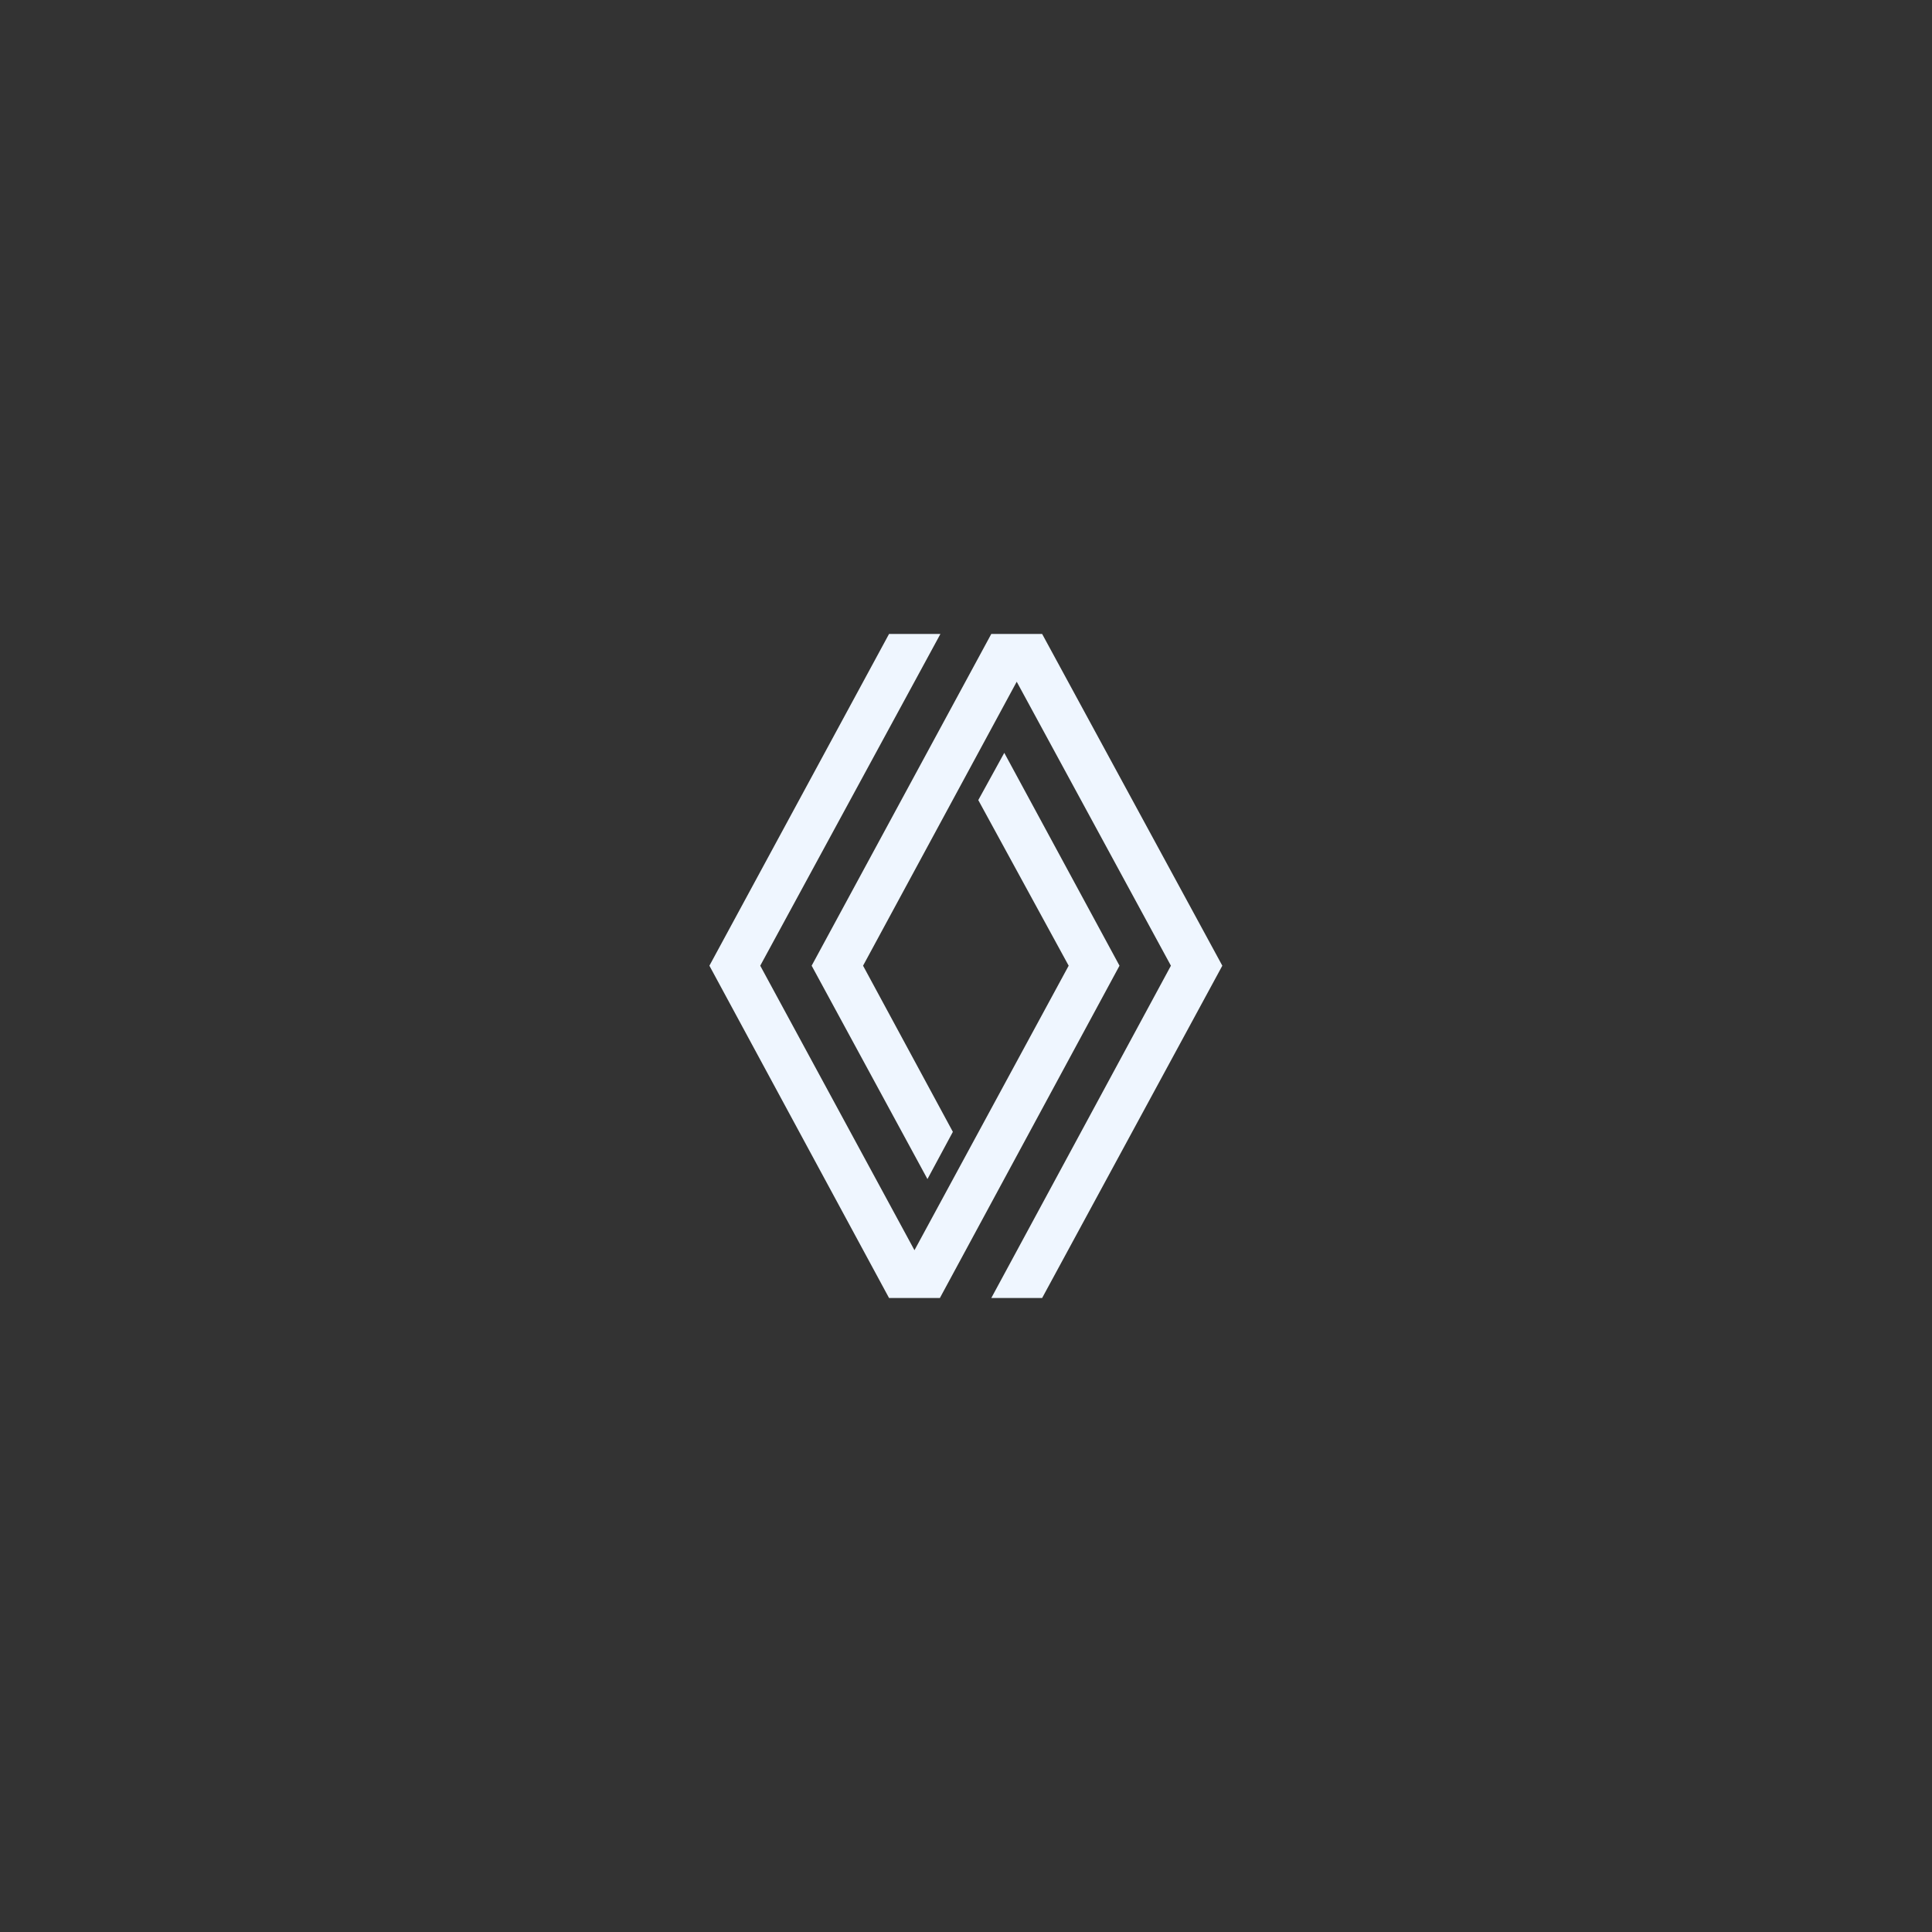 <svg width="64" height="64" viewBox="0 0 64 64" fill="none" xmlns="http://www.w3.org/2000/svg">
<rect x="0" y="0" width="64" height="64" fill="#333333" stroke="none"/>
<path fill-rule="evenodd" clip-rule="evenodd" d="M40.491 31.99L34.522 21H32.838L26.887 31.99L30.723 39.058L31.565 37.494L28.59 31.99L33.68 22.583L38.788 31.99L32.838 42.998H34.522L40.491 31.99ZM37.085 31.99L33.268 24.939L32.407 26.504L35.401 31.99L30.293 41.415L25.184 31.99L31.153 21H29.451L23.5 31.99L29.451 42.998H31.135L37.085 31.99Z" fill="#EFF6FF"/>
</svg>
